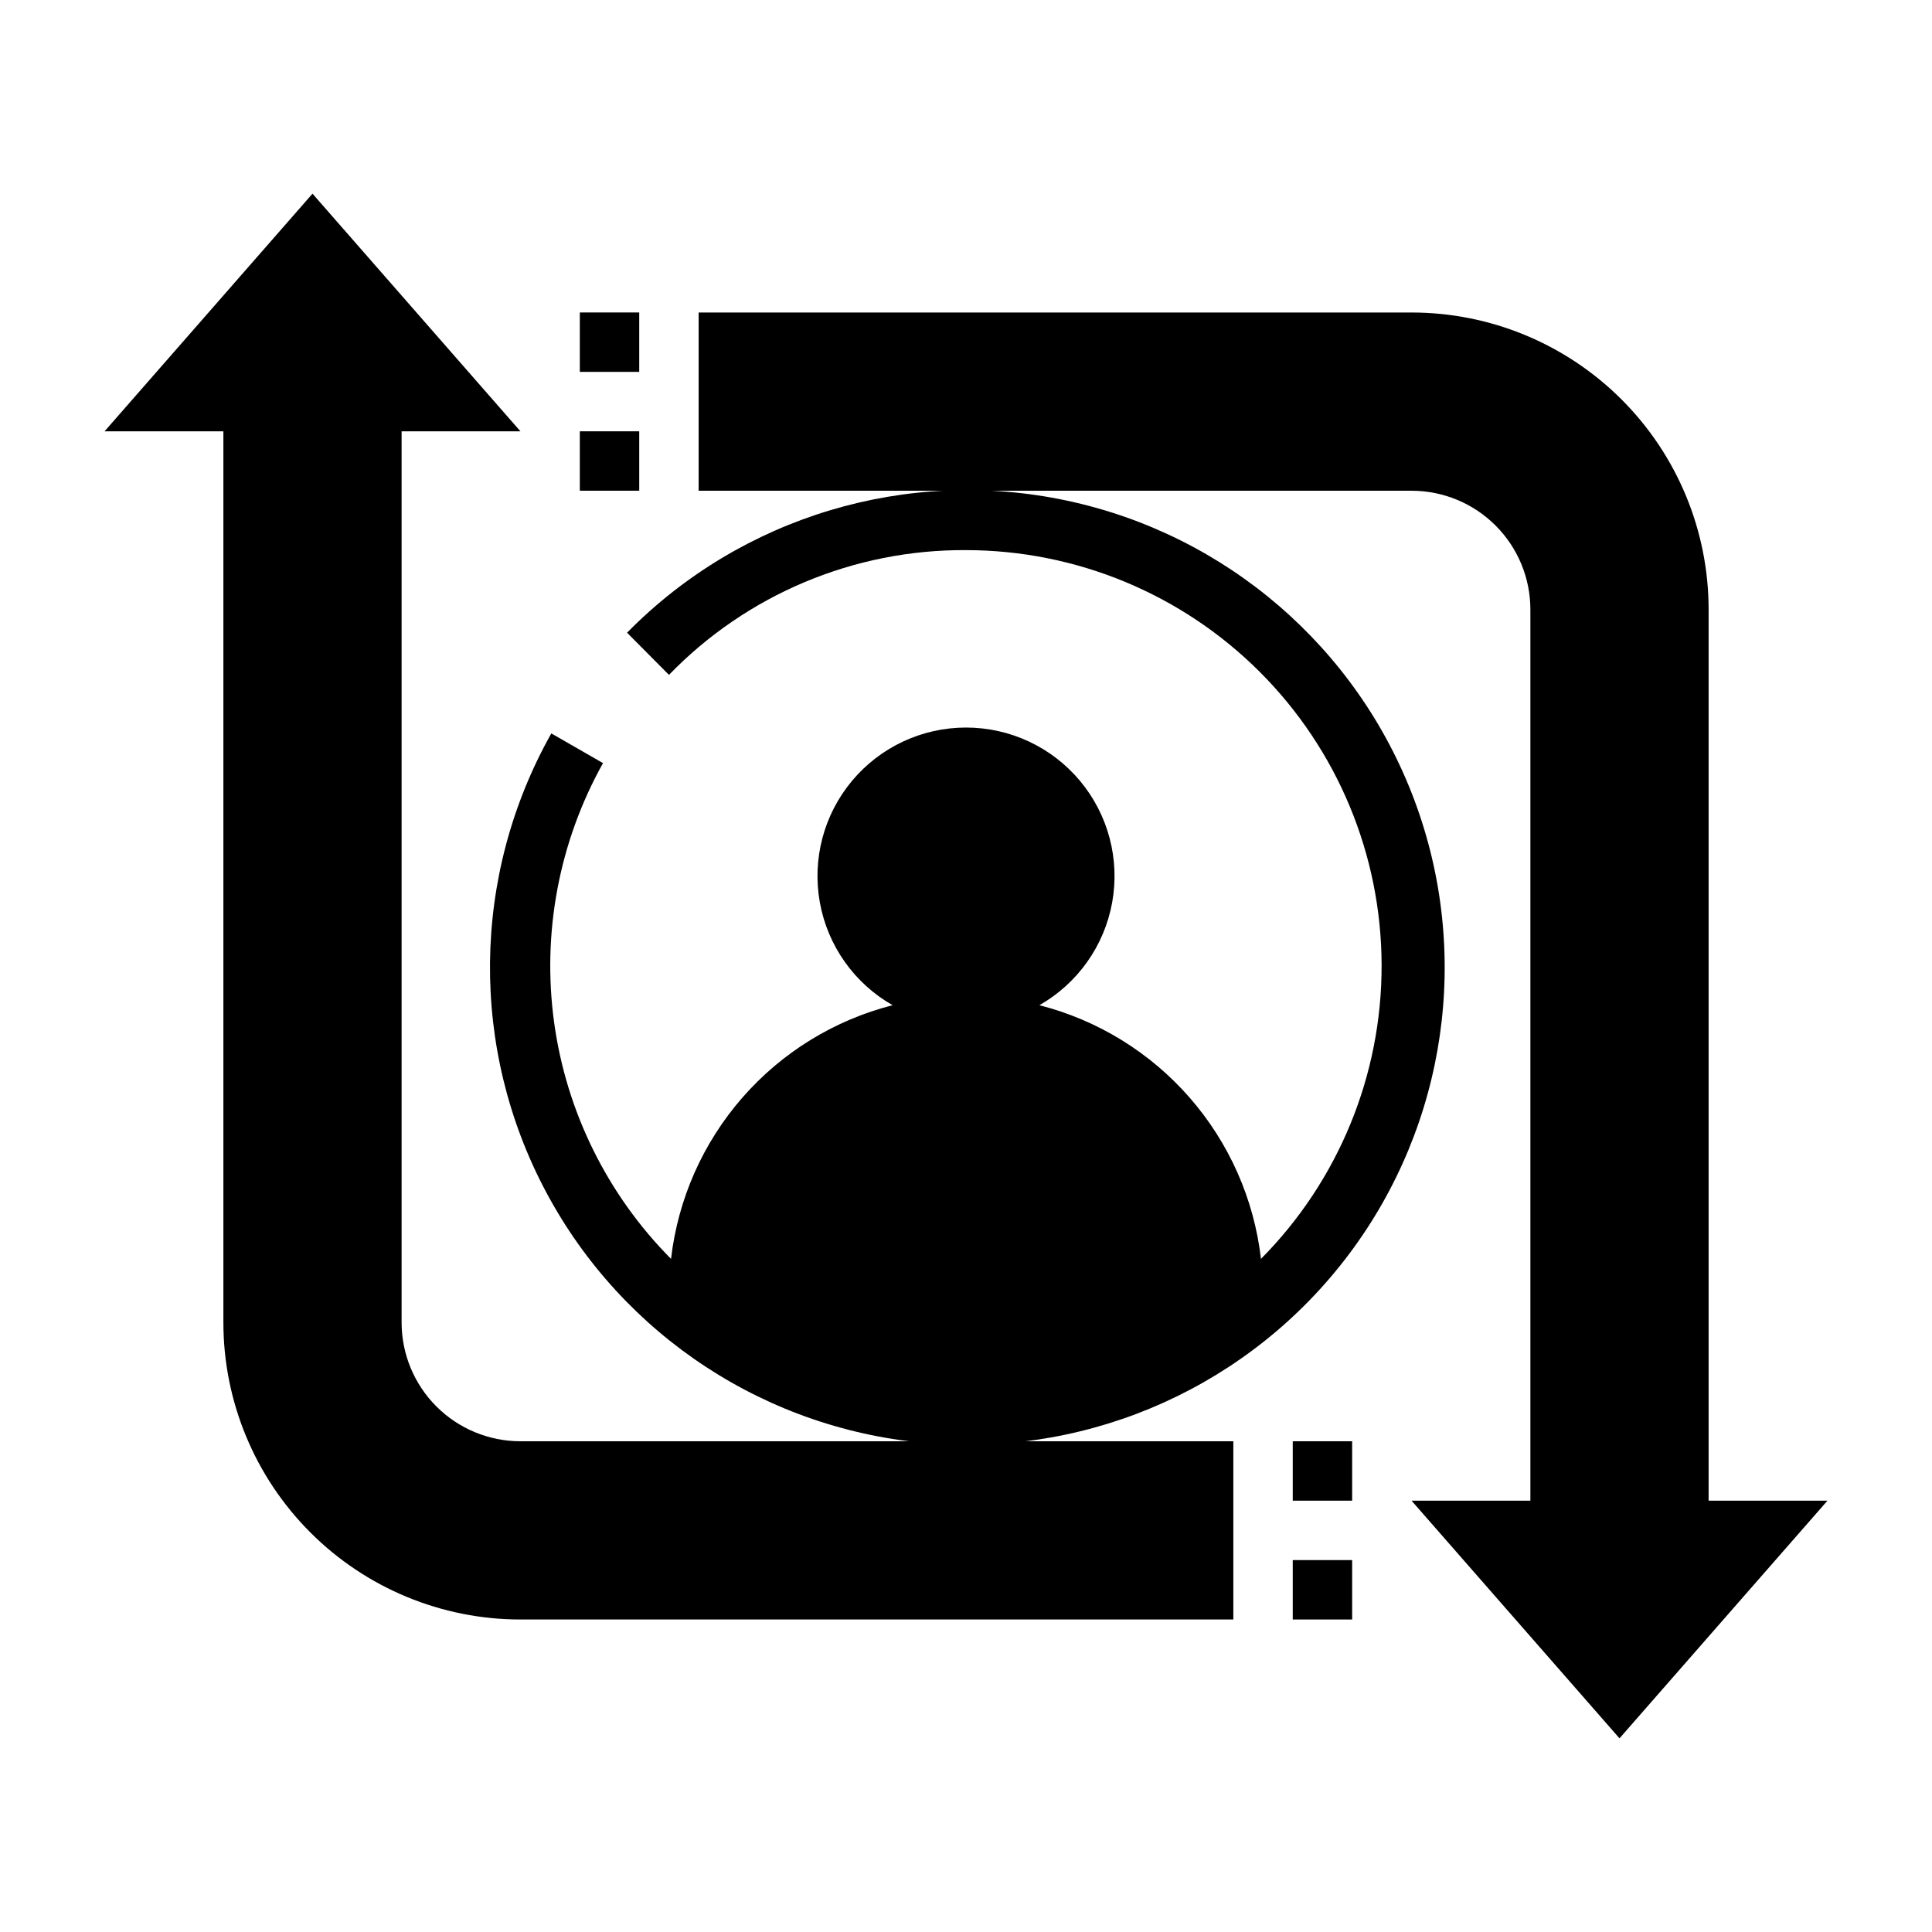 <?xml version="1.0" encoding="UTF-8"?>
<!-- Uploaded to: ICON Repo, www.svgrepo.com, Generator: ICON Repo Mixer Tools -->
<svg fill="#000000" width="800px" height="800px" version="1.1" viewBox="144 144 512 512" xmlns="http://www.w3.org/2000/svg">
 <g>
  <path d="m250.43 494.46v-236.16h31.488l-55.105-62.977-55.102 62.977h31.488v236.16c0 20.879 8.293 40.902 23.055 55.664 14.762 14.766 34.785 23.059 55.664 23.059h188.93v-47.234h-188.93c-8.352 0-16.359-3.316-22.266-9.223-5.906-5.902-9.223-13.914-9.223-22.266z"/>
  <path d="m518.08 541.7 55.105 62.977 55.105-62.977h-31.488v-236.16c0-20.879-8.297-40.902-23.059-55.664-14.762-14.762-34.785-23.059-55.664-23.059h-188.93v47.23l188.93 0.004c8.352 0 16.359 3.316 22.266 9.223s9.223 13.914 9.223 22.266v236.16z"/>
  <path d="m321.28 322.85c20.629-21.301 49.07-33.246 78.723-33.062 29.168 0.02 57.141 11.602 77.789 32.211 20.645 20.605 32.277 48.559 32.348 77.73 0.07 29.168-11.426 57.176-31.969 77.887-1.832-15.832-8.426-30.738-18.914-42.742-10.484-12.004-24.367-20.543-39.812-24.484 10.145-5.766 17.207-15.73 19.289-27.211 2.078-11.477-1.043-23.289-8.523-32.242-7.477-8.953-18.543-14.129-30.207-14.129-11.668 0-22.734 5.176-30.211 14.129-7.481 8.953-10.598 20.766-8.52 32.242 2.078 11.48 9.141 21.445 19.285 27.211-15.445 3.941-29.328 12.48-39.812 24.484-10.484 12.004-17.082 26.91-18.914 42.742-16.855-16.977-27.734-38.977-30.984-62.676-3.254-23.703 1.297-47.82 12.957-68.707l-13.699-7.871 0.004-0.004c-21.188 37.656-21.695 83.52-1.34 121.63 20.355 38.113 58.754 63.199 101.83 66.531 43.078 3.332 84.879-15.551 110.85-50.082 25.973-34.527 32.527-79.926 17.379-120.39-15.145-40.465-49.898-70.402-92.16-79.391-42.262-8.988-86.188 4.215-116.49 35.016z"/>
  <path d="m297.66 258.3h15.742v15.742h-15.742z"/>
  <path d="m297.66 226.81h15.742v15.742h-15.742z"/>
  <path d="m486.59 525.95h15.742v15.742h-15.742z"/>
  <path d="m486.59 557.44h15.742v15.742h-15.742z"/>
 </g>
</svg>